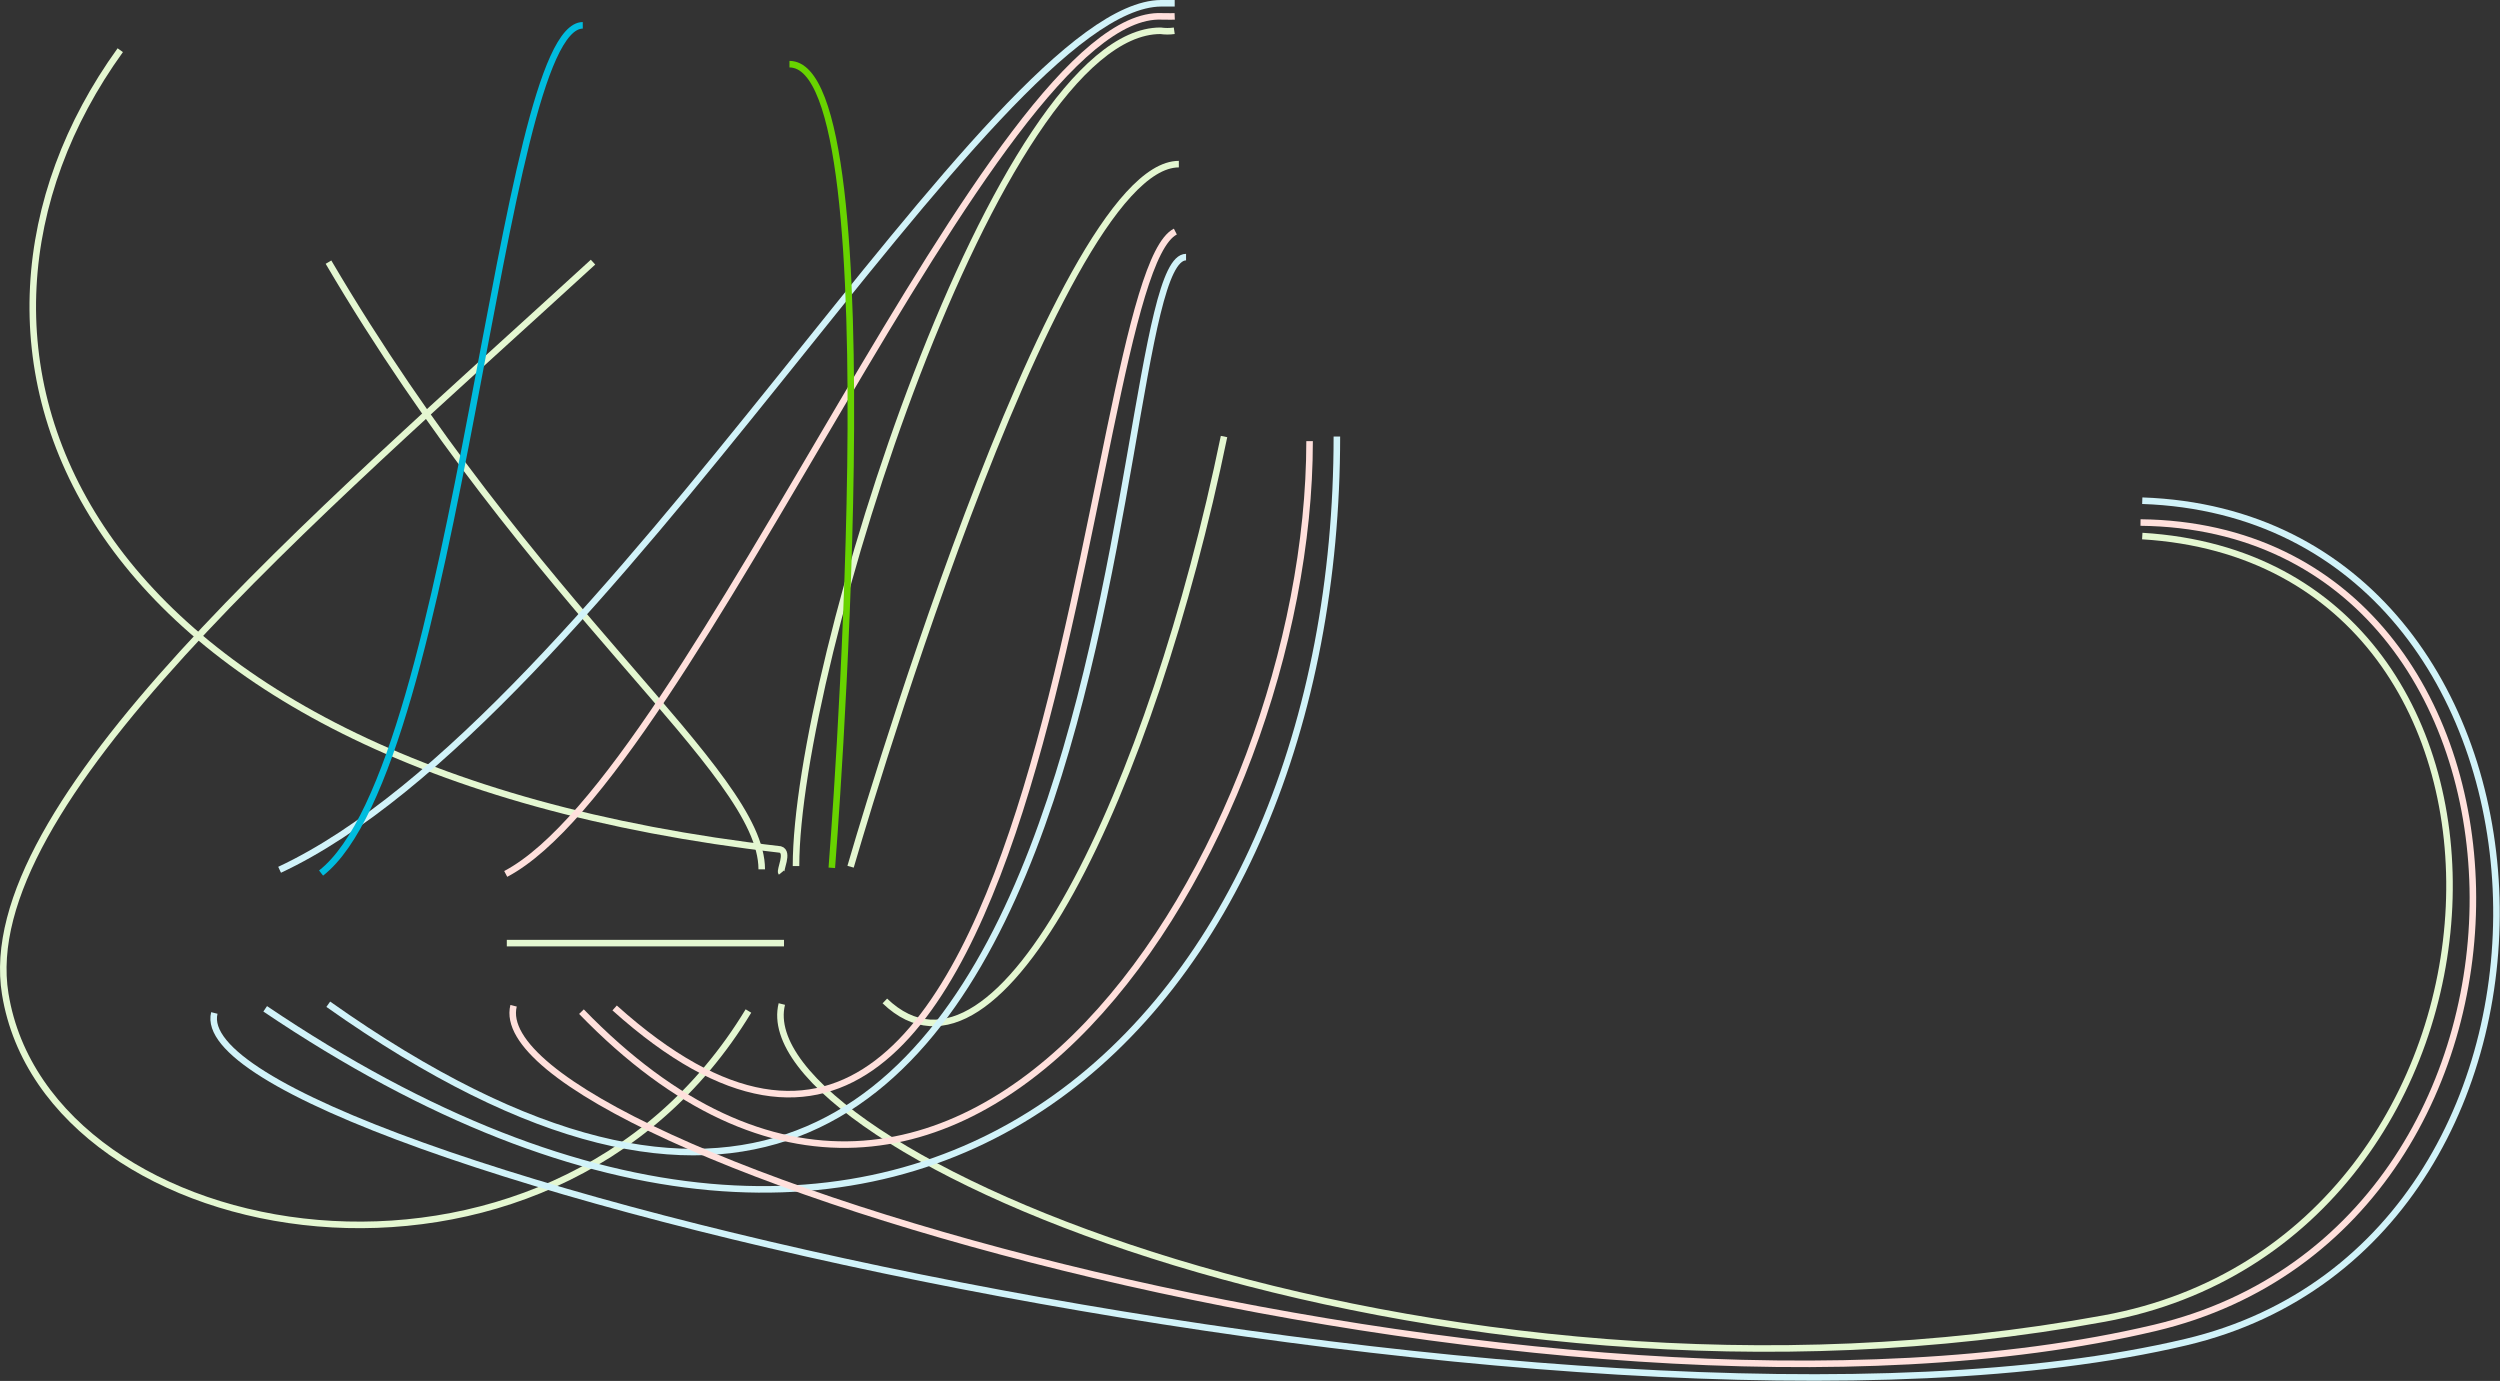 <?xml version="1.0" encoding="utf-8"?>
<!-- Generator: Adobe Illustrator 24.2.3, SVG Export Plug-In . SVG Version: 6.00 Build 0)  -->
<svg version="1.1" id="Layer_1" xmlns="http://www.w3.org/2000/svg" xmlns:xlink="http://www.w3.org/1999/xlink" x="0px" y="0px"
	 viewBox="0 0 1145.4 632.7" style="enable-background:new 0 0 1145.4 632.7;" xml:space="preserve">
<rect x="0" y="0" width="1145.4" height="632.7" fill="#333333" stroke="none"/>
<style type="text/css">
	.st0{fill:none;stroke:#E4F7D1;stroke-width:3;}
	.st1{fill:none;stroke:#D1F3F9;stroke-width:3;}
	.st2{fill:none;stroke:#FFE0DC;stroke-width:3;}
	.st3{fill:none;stroke:#68D300;stroke-width:3;}
	.st4{fill:none;stroke:#00BCDE;stroke-width:3;}
</style>
<line id="Line_1" class="st0" x1="232.2" y1="432.1" x2="359.2" y2="432.1"/>
<path id="Path_82" class="st0" d="M538,14.1c-2.1,0.3-4.2,0.3-6.3,0c-74.7,0-167,291.2-167,382.7"/>
<path id="Path_70" class="st0" d="M358,399.8c-0.9-1.1,3.6-9.4-0.5-10.6C27.9,351.3-41.5,156.9,55.1,23"/>
<path id="Path_96" class="st0" d="M389.7,397.1c0,0,92.8-321.9,150.4-321.9"/>
<path id="Path_103" class="st0" d="M358.2,460c-16.5,66.5,295.2,201.1,605.9,144.1c201-36.8,214.4-346.7,17.4-358.5"/>
<path id="Path_111" class="st0" d="M271.7,120.1C143.1,238-11.7,368.7,2.4,455.4c19.2,118.4,249.1,159,340.5,7.8"/>
<path id="Path_112" class="st0" d="M560.8,200c-32.9,159.7-102.3,309.4-155.4,258.6"/>
<path id="Path_90" class="st0" d="M150.5,120.1C244.9,280.8,349,353.3,349,398.3"/>
<path id="Path_84" class="st1" d="M538.2,1.5c0,0-3.1,0-6.3,0c-77.4,0.8-255.2,327.5-403.8,397"/>
<path id="Path_101" class="st1" d="M98.2,464.1c-16.5,66.5,626.9,216.3,903.3,150.8c199.5-47.2,185.9-378.4-20-385.5"/>
<path id="Path_95" class="st1" d="M150.4,460.1c377.5,267.2,352.1-342.3,393-342.3"/>
<path id="Path_110" class="st1" d="M612.5,200c0,261.6-189.7,465.6-491,262.2"/>
<path id="Path_83" class="st2" d="M231.7,400.4C317.3,355.3,455.5,3.8,532.4,7.5c3,0.1,5.8,0,5.8,0"/>
<path id="Path_94" class="st2" d="M538.5,106.1c-44.2,22.5-52.1,539.7-256.9,355.7"/>
<path id="Path_109" class="st2" d="M600,202.1c0,184.7-159.8,440.8-333.6,261.4"/>
<path id="Path_102" class="st2" d="M235.3,460.8c-16.5,66.5,475.5,213.1,751.9,147.6c199.5-47.2,191.3-366.8-6.5-369"/>
<path id="Path_98" class="st3" d="M361.7,29.4c48.7,0,19.4,368.2,19.4,368.2"/>
<path id="Path_97" class="st4" d="M267,11.6c-38,0.3-56.7,339-119.9,388.4"/>
</svg>
